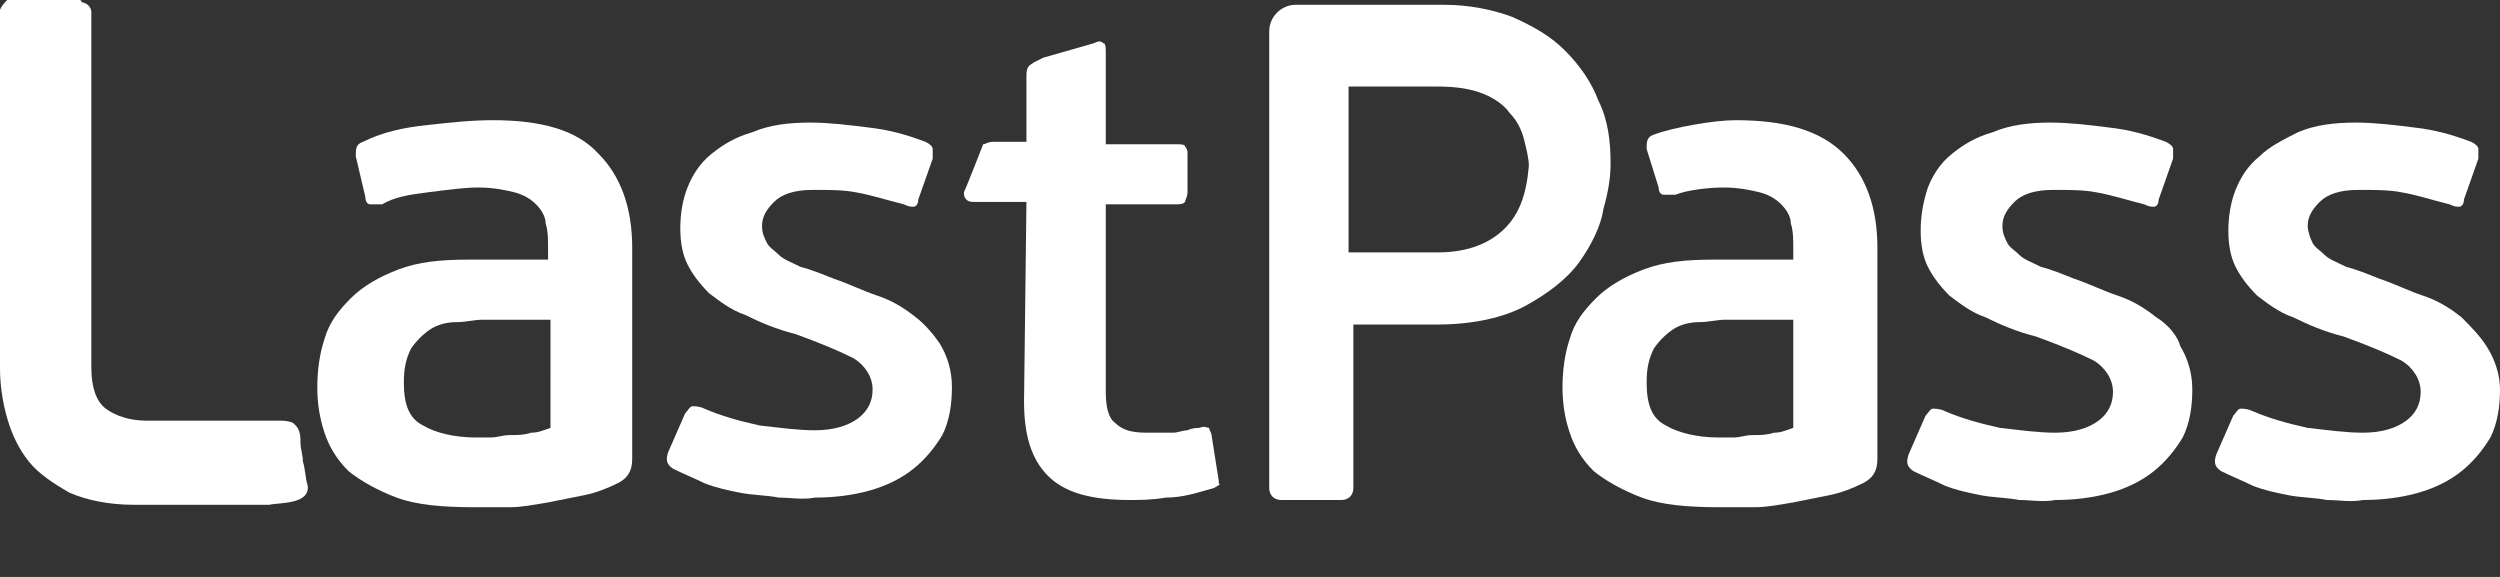<?xml version="1.0" encoding="utf-8"?>
<!-- Generator: Adobe Illustrator 27.9.5, SVG Export Plug-In . SVG Version: 9.03 Build 54986)  -->
<svg version="1.1" id="Ebene_1" xmlns="http://www.w3.org/2000/svg" xmlns:xlink="http://www.w3.org/1999/xlink" x="0px" y="0px"
	 viewBox="0 0 104 24" style="enable-background:new 0 0 104 24;" xml:space="preserve">
<rect x="0" y="0" width="104" height="24" fill="#333333" stroke="none"/>
<style type="text/css">
	.st0{fill:#FFFFFF;}
</style>
<path class="st0" d="M50.7,20l-0.3-1.9c0-0.1-0.1-0.2-0.1-0.3c-0.1,0-0.2-0.1-0.4,0c-0.1,0-0.3,0-0.5,0.1c-0.2,0-0.4,0.1-0.6,0.1
	s-0.4,0-0.6,0c-0.2,0-0.3,0-0.5,0c-0.6,0-1-0.1-1.3-0.4c-0.3-0.2-0.4-0.7-0.4-1.3V8.5h2.9c0.2,0,0.3,0,0.4-0.1
	c0-0.1,0.1-0.2,0.1-0.4V6.4c0-0.1,0-0.2-0.1-0.3c0-0.1-0.2-0.1-0.4-0.1h-2.9V2.2c0-0.2,0-0.4-0.1-0.4c-0.1-0.1-0.2-0.1-0.4,0
	l-2.1,0.6c-0.2,0.1-0.4,0.2-0.4,0.2c-0.1,0.1-0.3,0.1-0.3,0.5v2.8h-1.4c-0.2,0-0.3,0.1-0.4,0.1c0,0-0.7,1.8-0.8,2
	c0,0.1,0,0.2,0.1,0.3c0.1,0.1,0.2,0.1,0.4,0.1h2.1l-0.1,8.3c0,1.4,0.3,2.4,1,3.1c0.7,0.7,1.8,1,3.4,1c0.4,0,0.9,0,1.5-0.1
	c0.7,0,1.3-0.2,2-0.4c0.2-0.1,0.3-0.2,0.3-0.2C50.7,20.2,50.7,20.1,50.7,20L50.7,20z"/>
<path class="st0" d="M20.5,5c-0.9,0-1.8,0.1-2.7,0.2c-1,0.1-1.9,0.3-2.7,0.7c-0.3,0.1-0.3,0.3-0.3,0.6l0.4,1.7
	c0,0.2,0.1,0.3,0.2,0.3c0.1,0,0.3,0,0.5,0C16.4,8.2,17,8.1,17.8,8c0.8-0.1,1.5-0.2,2.1-0.2c0.6,0,1.1,0.1,1.5,0.2
	c0.4,0.1,0.7,0.3,0.9,0.5c0.2,0.2,0.4,0.5,0.4,0.8c0.1,0.3,0.1,0.7,0.1,1v0.5h-3.3c-1.2,0-2.1,0.1-2.9,0.4c-0.8,0.3-1.5,0.7-2,1.2
	c-0.5,0.5-0.9,1-1.1,1.7c-0.2,0.6-0.3,1.3-0.3,2c0,0.7,0.1,1.3,0.3,1.9c0.2,0.6,0.5,1.1,1,1.6c0.5,0.4,1.2,0.8,2,1.1
	c0.8,0.3,1.9,0.4,3.2,0.4c0.5,0,1,0,1.5,0c0.5,0,1-0.1,1.6-0.2c0.5-0.1,1-0.2,1.5-0.3c0.5-0.1,1-0.3,1.4-0.5c0.4-0.2,0.6-0.5,0.6-1
	v-8.8c0-1.7-0.5-3-1.4-3.9C24,5.4,22.5,5,20.5,5L20.5,5z M22.9,17.8c-0.3,0.1-0.5,0.2-0.8,0.2c-0.3,0.1-0.6,0.1-0.9,0.1
	c-0.3,0-0.5,0.1-0.8,0.1c-0.2,0-0.4,0-0.6,0c-0.9,0-1.7-0.2-2.2-0.5c-0.6-0.3-0.8-0.9-0.8-1.8c0-0.6,0.1-1,0.3-1.4
	c0.2-0.3,0.5-0.6,0.8-0.8c0.3-0.2,0.7-0.3,1.1-0.3c0.4,0,0.7-0.1,1.1-0.1h2.8L22.9,17.8L22.9,17.8z"/>
<path class="st0" d="M38.1,13.2c-0.5-0.4-1-0.7-1.6-0.9c-0.6-0.2-1.2-0.5-1.8-0.7c-0.5-0.2-1-0.4-1.4-0.5c-0.4-0.2-0.7-0.3-0.9-0.5
	c-0.2-0.2-0.4-0.3-0.5-0.5c-0.1-0.2-0.2-0.4-0.2-0.7c0-0.4,0.2-0.7,0.5-1c0.3-0.3,0.8-0.5,1.6-0.5c0.7,0,1.3,0,1.8,0.1
	c0.6,0.1,1.2,0.3,2,0.5c0.2,0.1,0.3,0.1,0.4,0.1c0.1,0,0.2-0.1,0.2-0.3l0.6-1.7c0-0.2,0-0.3,0-0.4c0-0.1-0.1-0.2-0.3-0.3
	c-0.8-0.3-1.5-0.5-2.4-0.6c-0.8-0.1-1.6-0.2-2.4-0.2c-0.9,0-1.7,0.1-2.4,0.4c-0.7,0.2-1.2,0.5-1.7,0.9c-0.5,0.4-0.8,0.9-1,1.4
	c-0.2,0.5-0.3,1.1-0.3,1.7c0,0.6,0.1,1.1,0.3,1.5c0.2,0.4,0.5,0.8,0.9,1.2c0.4,0.3,0.9,0.7,1.5,0.9c0.6,0.3,1.3,0.6,2.1,0.8
	c1.1,0.4,1.8,0.7,2.4,1c0.5,0.3,0.8,0.8,0.8,1.3c0,0.5-0.2,0.9-0.6,1.2c-0.4,0.3-1,0.5-1.8,0.5c-0.7,0-1.4-0.1-2.3-0.2
	c-0.9-0.2-1.6-0.4-2.3-0.7c-0.2-0.1-0.4-0.1-0.5-0.1c-0.1,0-0.2,0.2-0.3,0.3l-0.7,1.6c-0.1,0.3-0.1,0.5,0.2,0.7
	c0.4,0.2,0.9,0.4,1.3,0.6c0.5,0.2,1,0.3,1.5,0.4c0.5,0.1,1.1,0.1,1.6,0.2c0.5,0,1,0.1,1.5,0c0.8,0,1.6-0.1,2.3-0.3
	c0.7-0.2,1.3-0.5,1.8-0.9c0.5-0.4,0.9-0.9,1.2-1.4c0.3-0.6,0.4-1.3,0.4-2c0-0.7-0.2-1.3-0.5-1.8C38.9,14,38.5,13.5,38.1,13.2
	L38.1,13.2z"/>
<path class="st0" d="M72.2,5c-0.9,0-2.6,0.3-3.4,0.6c-0.3,0.1-0.3,0.3-0.3,0.6L69,7.8c0,0.2,0.1,0.3,0.2,0.3c0.1,0,0.3,0,0.5,0
	c0.5-0.2,1.4-0.3,2-0.3c0.6,0,1.1,0.1,1.5,0.2c0.4,0.1,0.7,0.3,0.9,0.5c0.2,0.2,0.4,0.5,0.4,0.8c0.1,0.3,0.1,0.7,0.1,1v0.5h-3.3
	c-1.2,0-2.1,0.1-2.9,0.4c-0.8,0.3-1.5,0.7-2,1.2c-0.5,0.5-0.9,1-1.1,1.7c-0.2,0.6-0.3,1.3-0.3,2c0,0.7,0.1,1.3,0.3,1.9
	c0.2,0.6,0.5,1.1,1,1.6c0.5,0.4,1.2,0.8,2,1.1c0.8,0.3,1.9,0.4,3.2,0.4c0.5,0,1,0,1.5,0c0.5,0,1-0.1,1.6-0.2c0.5-0.1,1-0.2,1.5-0.3
	c0.5-0.1,1-0.3,1.4-0.5c0.4-0.2,0.6-0.5,0.6-1v-8.8c0-1.7-0.5-3-1.4-3.9C75.7,5.4,74.2,5,72.2,5L72.2,5z M74.6,17.8
	c-0.3,0.1-0.5,0.2-0.8,0.2c-0.3,0.1-0.6,0.1-0.9,0.1c-0.3,0-0.5,0.1-0.8,0.1c-0.2,0-0.4,0-0.6,0c-0.9,0-1.7-0.2-2.2-0.5
	c-0.6-0.3-0.8-0.9-0.8-1.8c0-0.6,0.1-1,0.3-1.4c0.2-0.3,0.5-0.6,0.8-0.8c0.3-0.2,0.7-0.3,1.1-0.3c0.4,0,0.7-0.1,1.1-0.1h2.8V17.8
	L74.6,17.8z"/>
<path class="st0" d="M103.5,14.5c-0.3-0.5-0.7-0.9-1.1-1.3c-0.5-0.4-1-0.7-1.6-0.9c-0.6-0.2-1.2-0.5-1.8-0.7c-0.5-0.2-1-0.4-1.4-0.5
	c-0.4-0.2-0.7-0.3-0.9-0.5c-0.2-0.2-0.4-0.3-0.5-0.5C96.1,9.9,96,9.6,96,9.4c0-0.4,0.2-0.7,0.5-1c0.3-0.3,0.8-0.5,1.6-0.5
	c0.7,0,1.3,0,1.8,0.1c0.6,0.1,1.2,0.3,2,0.5c0.2,0.1,0.3,0.1,0.4,0.1c0.1,0,0.2-0.1,0.2-0.3l0.6-1.7c0-0.2,0-0.3,0-0.4
	c0-0.1-0.1-0.2-0.3-0.3c-0.8-0.3-1.5-0.5-2.4-0.6c-0.8-0.1-1.6-0.2-2.4-0.2c-0.9,0-1.7,0.1-2.4,0.4C95,5.8,94.4,6.1,94,6.5
	c-0.5,0.4-0.8,0.9-1,1.4c-0.2,0.5-0.3,1.1-0.3,1.7c0,0.6,0.1,1.1,0.3,1.5c0.2,0.4,0.5,0.8,0.9,1.2c0.4,0.3,0.9,0.7,1.5,0.9
	c0.6,0.3,1.3,0.6,2.1,0.8c1.1,0.4,1.8,0.7,2.4,1c0.5,0.3,0.8,0.8,0.8,1.3c0,0.5-0.2,0.9-0.6,1.2c-0.4,0.3-1,0.5-1.8,0.5
	c-0.7,0-1.4-0.1-2.3-0.2c-0.9-0.2-1.6-0.4-2.3-0.7c-0.2-0.1-0.4-0.1-0.5-0.1c-0.1,0-0.2,0.2-0.3,0.3l-0.7,1.6
	c-0.1,0.3-0.1,0.5,0.2,0.7c0.4,0.2,0.9,0.4,1.3,0.6c0.5,0.2,1,0.3,1.5,0.4c0.5,0.1,1.1,0.1,1.6,0.2c0.5,0,1,0.1,1.5,0
	c0.8,0,1.6-0.1,2.3-0.3c0.7-0.2,1.3-0.5,1.8-0.9c0.5-0.4,0.9-0.9,1.2-1.4c0.3-0.6,0.4-1.3,0.4-2C104,15.6,103.8,15,103.5,14.5
	L103.5,14.5z"/>
<path class="st0" d="M89.7,13.2c-0.5-0.4-1-0.7-1.6-0.9c-0.6-0.2-1.2-0.5-1.8-0.7c-0.5-0.2-1-0.4-1.4-0.5c-0.4-0.2-0.7-0.3-0.9-0.5
	c-0.2-0.2-0.4-0.3-0.5-0.5c-0.1-0.2-0.2-0.4-0.2-0.7c0-0.4,0.2-0.7,0.5-1c0.3-0.3,0.8-0.5,1.6-0.5c0.7,0,1.3,0,1.8,0.1
	c0.6,0.1,1.2,0.3,2,0.5c0.2,0.1,0.3,0.1,0.4,0.1c0.1,0,0.2-0.1,0.2-0.3l0.6-1.7c0-0.2,0-0.3,0-0.4c0-0.1-0.1-0.2-0.3-0.3
	c-0.8-0.3-1.5-0.5-2.4-0.6c-0.8-0.1-1.6-0.2-2.4-0.2c-0.9,0-1.7,0.1-2.4,0.4c-0.7,0.2-1.2,0.5-1.7,0.9c-0.5,0.4-0.8,0.9-1,1.4
	C80,8.4,79.9,9,79.9,9.6c0,0.6,0.1,1.1,0.3,1.5c0.2,0.4,0.5,0.8,0.9,1.2c0.4,0.3,0.9,0.7,1.5,0.9c0.6,0.3,1.3,0.6,2.1,0.8
	c1.1,0.4,1.8,0.7,2.4,1c0.5,0.3,0.8,0.8,0.8,1.3c0,0.5-0.2,0.9-0.6,1.2c-0.4,0.3-1,0.5-1.8,0.5c-0.7,0-1.4-0.1-2.3-0.2
	c-0.9-0.2-1.6-0.4-2.3-0.7c-0.2-0.1-0.4-0.1-0.5-0.1c-0.1,0-0.2,0.2-0.3,0.3l-0.7,1.6c-0.1,0.3-0.1,0.5,0.2,0.7
	c0.4,0.2,0.9,0.4,1.3,0.6c0.5,0.2,1,0.3,1.5,0.4c0.5,0.1,1.1,0.1,1.6,0.2c0.5,0,1,0.1,1.5,0c0.8,0,1.6-0.1,2.3-0.3
	c0.7-0.2,1.3-0.5,1.8-0.9c0.5-0.4,0.9-0.9,1.2-1.4c0.3-0.6,0.4-1.3,0.4-2c0-0.7-0.2-1.3-0.5-1.8C90.6,14,90.2,13.5,89.7,13.2
	L89.7,13.2z"/>
<path class="st0" d="M66.5,4.2c-0.3-0.8-0.8-1.5-1.4-2.1c-0.6-0.6-1.3-1-2.2-1.4c-0.8-0.3-1.8-0.5-2.8-0.5h-6.2
	c-0.6,0-1.1,0.5-1.1,1.1v0.5c0,0,0,0,0,0.1v15.8h0v2.6c0,0.3,0.2,0.5,0.5,0.5h2.5c0.3,0,0.5-0.2,0.5-0.5v-6.8h3.5
	c1.5,0,2.8-0.3,3.7-0.8c0.9-0.5,1.7-1.1,2.2-1.8c0.5-0.7,0.9-1.5,1-2.2C66.9,8,67,7.4,67,6.8C67,5.9,66.9,5,66.5,4.2L66.5,4.2z
	 M62.6,9.5c-0.6,0.6-1.5,1-2.8,1h-3.7V3.6h3.7c0.8,0,1.4,0.1,1.9,0.3c0.5,0.2,0.9,0.5,1.1,0.8c0.3,0.3,0.5,0.7,0.6,1.1
	c0.1,0.4,0.2,0.8,0.2,1.1C63.5,8.1,63.2,8.9,62.6,9.5L62.6,9.5z"/>
<path class="st0" d="M12.8,20.2c-0.1-0.3-0.1-0.7-0.2-1c0-0.3-0.1-0.5-0.1-0.8c0-0.2,0-0.5-0.2-0.7c0,0,0,0-0.1-0.1
	c-0.2-0.1-0.4-0.1-0.6-0.1c-0.2,0-0.4,0-0.6,0c-0.4,0-0.7,0-1.1,0c0,0,0,0,0,0H6.1c-0.7,0-1.3-0.2-1.7-0.5c-0.4-0.3-0.6-0.9-0.6-1.7
	V0.6c0,0,0-0.1,0-0.1c0-0.2-0.2-0.4-0.4-0.4C3.4,0,3.3,0,3.3,0H0.6C0.5,0,0.4,0,0.3,0C0.2,0.1,0.1,0.2,0,0.4c0,0,0,0.1,0,0.2v0.1
	c0,0,0,0.1,0,0v14.6c0,0.7,0.1,1.4,0.3,2.1c0.2,0.7,0.5,1.3,0.9,1.8c0.4,0.5,1,0.9,1.7,1.3c0.7,0.3,1.6,0.5,2.7,0.5h5.6
	C11.6,20.9,12.9,21,12.8,20.2L12.8,20.2z"/>
</svg>
